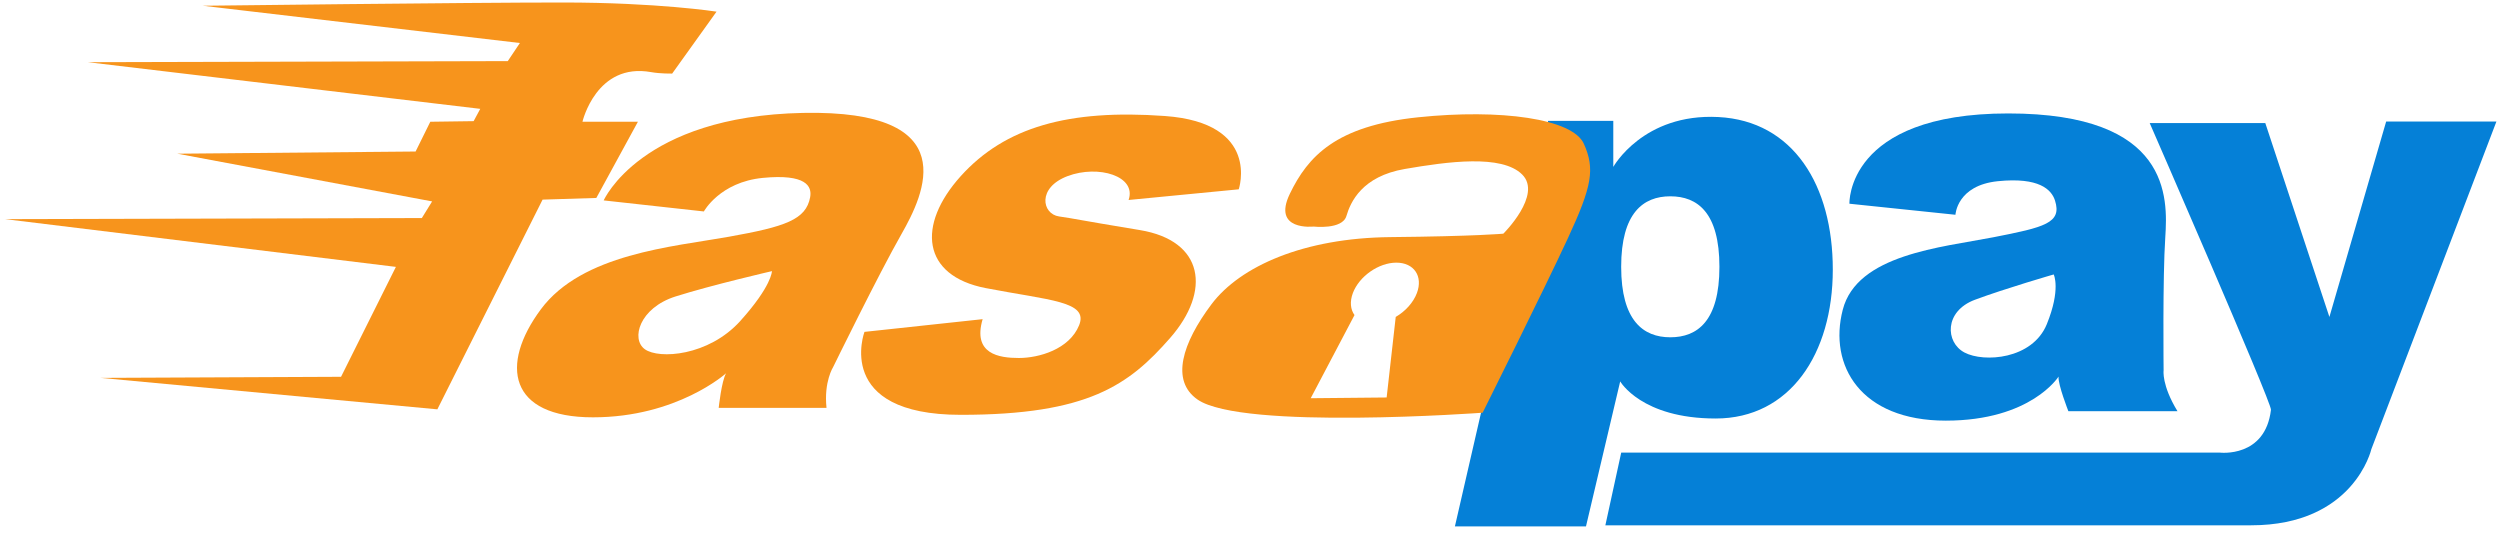 <?xml version="1.0" encoding="UTF-8"?>
<svg width="117px" height="25px" viewBox="0 0 117 25" version="1.1" xmlns="http://www.w3.org/2000/svg" xmlns:xlink="http://www.w3.org/1999/xlink">
    <!-- Generator: Sketch 40.3 (33839) - http://www.bohemiancoding.com/sketch -->
    <title>FasaPay</title>
    <desc>Created with Sketch.</desc>
    <defs></defs>
    <g id="Partnership" stroke="none" stroke-width="1" fill="none" fill-rule="evenodd">
        <g id="FasaPay" transform="translate(0.2, 0)">
            <g id="Group">
                <g id="Page-1">
                    <g id="Group">
                        <path d="M93.784,5.309 C101.382,5.309 101.257,9.237 101.135,11.111 C101.009,12.986 101.057,17.331 101.057,17.331 C101.057,17.331 100.957,18.019 101.706,19.244 C101.709,19.248 96.6,19.244 96.6,19.244 C96.6,19.244 96.106,17.988 96.14,17.624 C96.14,17.624 94.855,19.686 90.864,19.686 C86.872,19.686 85.369,17.1 86.04,14.501 C86.702,11.903 90.669,11.577 93.083,11.105 C95.496,10.633 96.308,10.438 95.974,9.385 C95.809,8.868 95.224,8.285 93.301,8.48 C91.377,8.676 91.315,10.051 91.315,10.051 L86.353,9.534 C86.353,9.534 86.186,5.309 93.784,5.309 L93.784,5.309 Z M92.224,14.03 C90.787,14.566 90.834,16.02 91.738,16.498 C92.642,16.976 94.913,16.823 95.588,15.178 C96.259,13.533 95.914,12.844 95.914,12.844 C95.914,12.844 93.659,13.495 92.224,14.03 L92.224,14.03 Z" id="Path-2862-Copy" fill="#0580D7"></path>
                        <path d="M72.252,5.657 L75.302,5.657 L75.302,7.811 C75.302,7.811 76.697,5.297 80.215,5.477 C83.733,5.657 85.575,8.682 85.575,12.618 C85.575,16.554 83.57,19.586 80.093,19.586 C76.616,19.586 75.625,17.85 75.625,17.85 L74.024,24.634 L67.89,24.634 L72.252,5.657 L72.252,5.657 Z M77.97,15.785 C79.24,15.785 80.269,15.025 80.269,12.486 C80.269,9.947 79.24,9.187 77.97,9.187 C76.7,9.187 75.671,9.97 75.671,12.486 C75.671,15.001 76.7,15.785 77.97,15.785 L77.97,15.785 Z M100.406,5.76 C100.406,5.76 105.816,5.76 105.816,5.76 L108.816,14.834 L111.472,5.689 L116.632,5.689 L110.778,21.025 C110.778,21.025 109.964,24.584 105.154,24.584 C100.345,24.584 74.931,24.584 74.931,24.584 L75.673,21.182 L103.688,21.182 C103.688,21.182 105.816,21.441 106.081,19.178 C106.119,18.849 100.406,5.76 100.406,5.76 L100.406,5.76 Z" id="Path-10" fill="#0580D7"></path>
                        <path d="M26.141,0.117 C21.709,0.117 9.288,0.269 9.288,0.269 L24.131,2.013 L23.564,2.86 L3.91,2.911 L22.276,5.094 L21.966,5.67 L19.938,5.698 L19.25,7.091 L8.1,7.193 L20.023,9.426 L19.542,10.205 L0.042,10.256 L18.328,12.49 L15.761,17.634 L4.508,17.685 L20.268,19.157 L25.193,9.342 L27.708,9.264 L29.654,5.698 L27.059,5.698 C27.059,5.698 27.708,2.911 30.277,3.376 C30.698,3.452 31.257,3.444 31.257,3.444 L33.334,0.545 C33.334,0.545 30.573,0.117 26.141,0.117 L26.141,0.117 Z" id="Path-2860" fill="#F7941C"></path>
                        <path d="M28.053,9.379 C28.053,9.379 29.783,5.437 37.378,5.284 C44.973,5.131 43.056,9.082 41.988,10.956 C40.919,12.831 38.792,17.176 38.792,17.176 C38.792,17.176 38.35,17.864 38.481,19.089 C38.482,19.093 33.435,19.089 33.435,19.089 C33.435,19.089 33.567,17.833 33.78,17.469 C33.78,17.469 31.494,19.531 27.551,19.531 C23.607,19.531 23.183,17.074 25.112,14.476 C27.042,11.877 31.278,11.551 33.914,11.079 C36.55,10.608 37.521,10.283 37.715,9.23 C37.811,8.713 37.519,8.13 35.503,8.325 C33.487,8.521 32.741,9.896 32.741,9.896 L28.053,9.379 L28.053,9.379 Z M35.927,12.689 C35.927,12.689 33.104,13.34 31.414,13.875 C29.724,14.411 29.316,15.865 29.977,16.343 C30.637,16.821 32.961,16.668 34.444,15.023 C35.927,13.378 35.927,12.689 35.927,12.689 L35.927,12.689 Z" id="Path-2862" fill="#F7941C"></path>
                        <path d="M52.618,9.359 L57.773,8.86 C57.773,8.86 58.823,5.754 54.316,5.429 C49.808,5.103 46.834,5.949 44.765,8.241 C42.697,10.533 42.943,12.905 45.931,13.483 C48.919,14.061 50.761,14.095 50.302,15.224 C49.842,16.352 48.417,16.754 47.485,16.754 C46.553,16.754 45.308,16.569 45.787,14.937 C45.788,14.936 40.257,15.532 40.257,15.532 C40.257,15.532 38.802,19.414 44.765,19.414 C50.729,19.414 52.634,18.018 54.561,15.818 C56.489,13.617 56.154,11.264 53.143,10.767 C50.133,10.27 50.158,10.244 49.361,10.129 C48.565,10.014 48.329,8.781 49.765,8.241 C51.2,7.701 53.007,8.241 52.618,9.359 L52.618,9.359 Z" id="Path-2863" fill="#F7941C"></path>
                        <path d="M63.191,14.745 L61.141,18.637 L64.695,18.602 L65.12,14.832 C65.566,14.571 65.94,14.168 66.111,13.715 C66.407,12.929 65.976,12.292 65.149,12.292 C64.322,12.292 63.411,12.929 63.114,13.715 C62.962,14.12 63.002,14.486 63.191,14.745 L63.191,14.745 Z M64.862,11.097 C68.887,11.057 70.156,10.936 70.156,10.936 C70.156,10.936 71.993,9.118 71.038,8.167 C70.083,7.215 67.552,7.563 65.546,7.908 C63.54,8.253 63.004,9.455 62.812,10.108 C62.621,10.761 61.273,10.603 61.273,10.603 C61.273,10.603 59.318,10.823 60.164,9.071 C61.01,7.319 62.318,5.89 66.171,5.489 C70.023,5.088 73.399,5.551 73.925,6.73 C74.452,7.908 74.308,8.709 73.183,11.137 C72.059,13.564 69.187,19.315 69.187,19.315 C69.187,19.315 57.932,20.14 55.85,18.702 C54.564,17.814 55.143,16.047 56.491,14.248 C57.839,12.449 60.837,11.137 64.862,11.097 L64.862,11.097 Z" id="Path-7" fill="#F7941C"></path>
                    </g>
                </g>
            </g>
        </g>
    </g>
</svg>